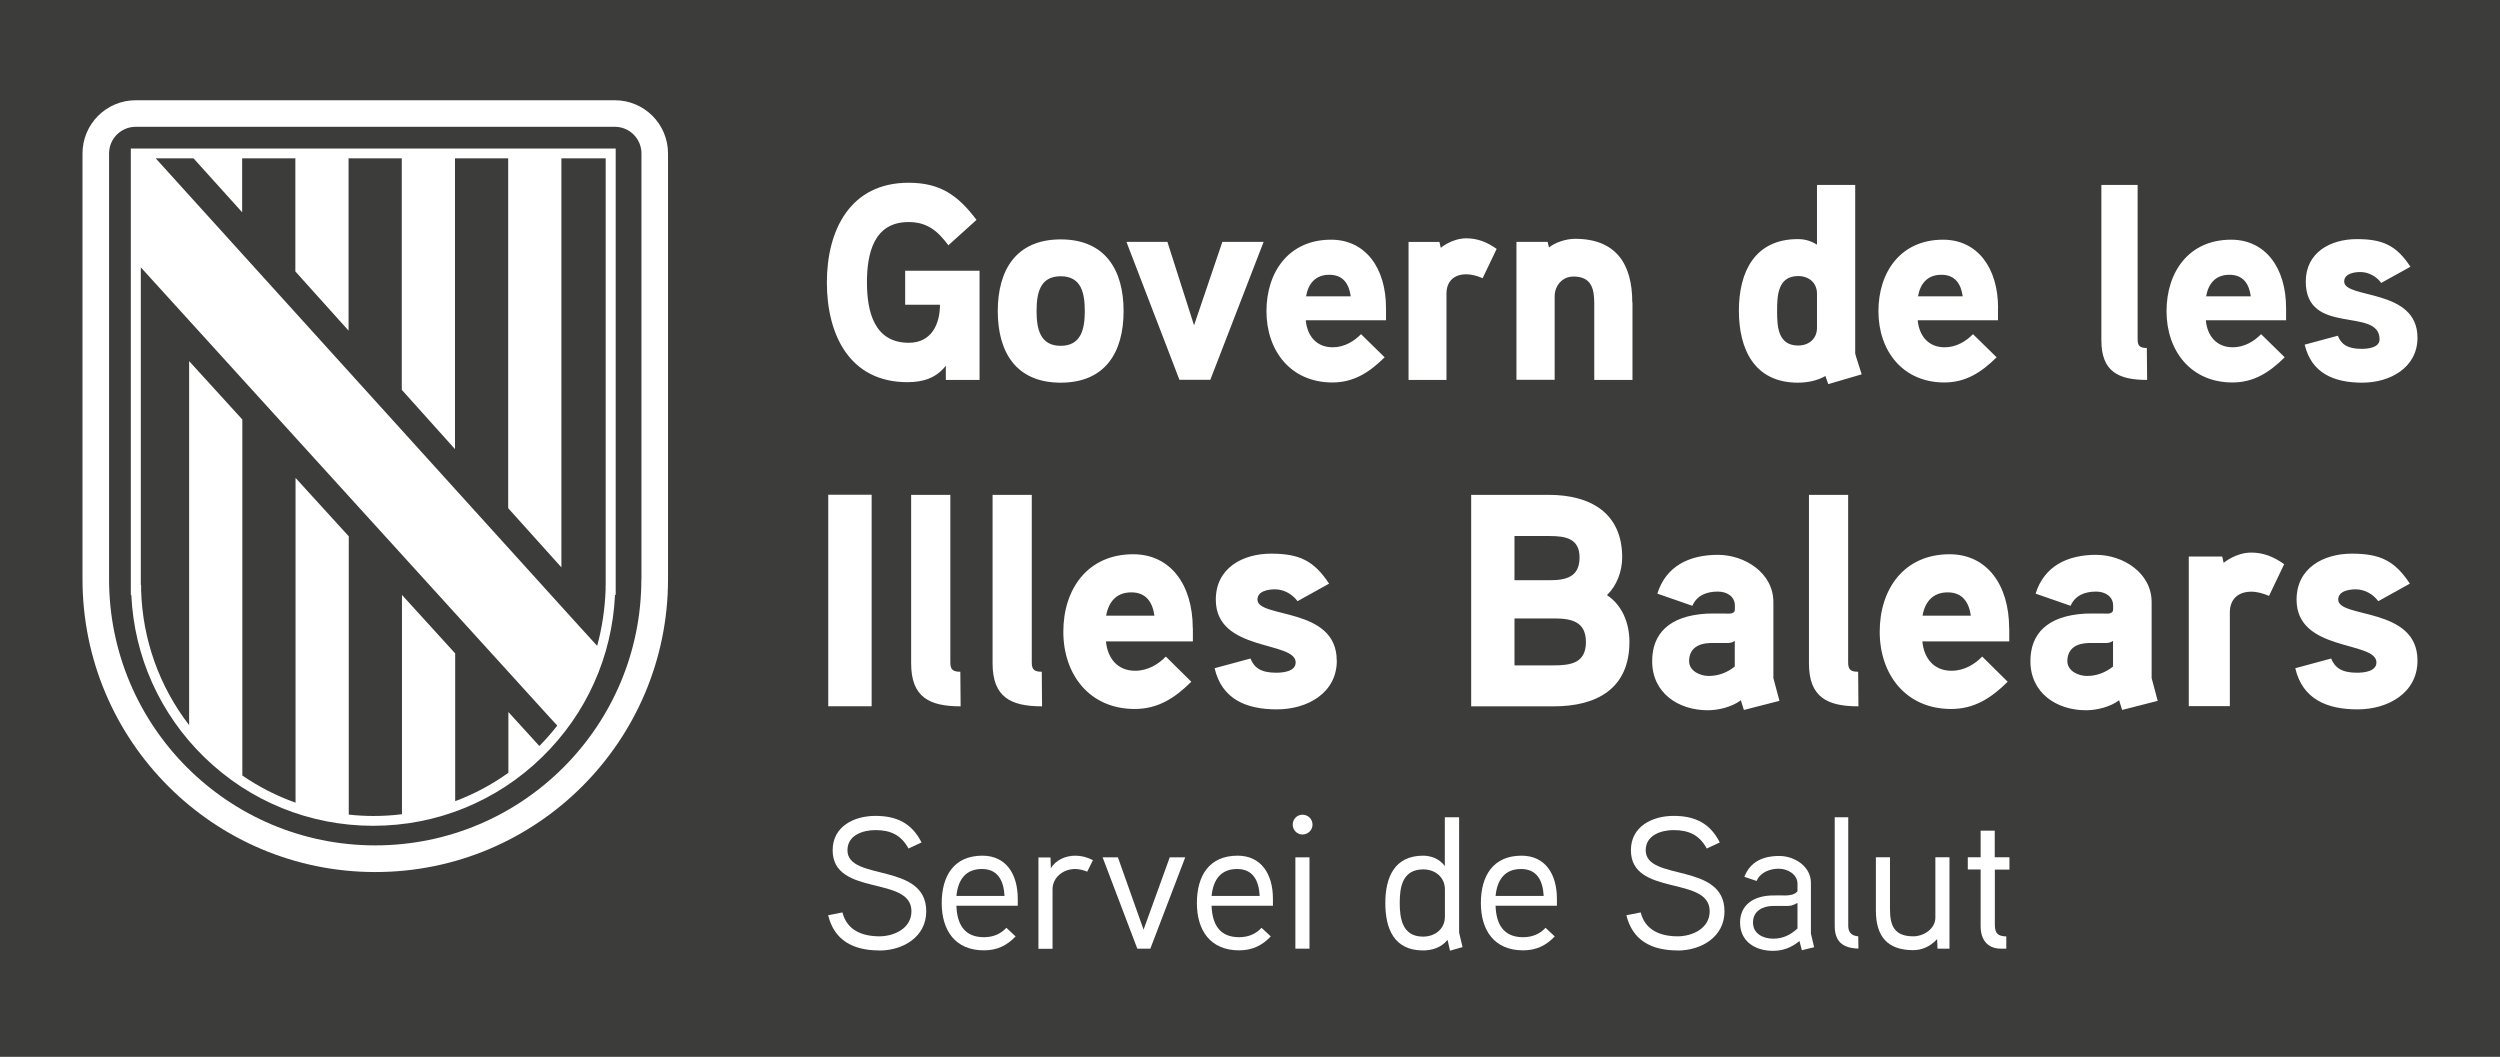 <?xml version="1.0" encoding="UTF-8"?><svg id="Capa_1" xmlns="http://www.w3.org/2000/svg" viewBox="0 0 255.12 107.84"><rect x="0" y="0" width="255.12" height="107.84" fill="#808080" stroke="none"/><defs><style>.cls-1{fill:#3c3c3b;}.cls-2{fill:#fff;}</style></defs><rect class="cls-1" y="0" width="255.12" height="107.83"/><path class="cls-2" d="M92.37,27.62v3.48h3.55c0,2.02-.89,3.88-3.18,3.88-3.58,0-4.27-3.28-4.27-6.16s.66-6.16,4.24-6.16c1.92,0,2.98.91,4.07,2.37l2.87-2.59c-1.89-2.51-3.7-3.79-6.93-3.79-5.99,0-8.34,4.87-8.34,10.17s2.29,10.18,8.22,10.18c1.57,0,2.92-.4,3.92-1.68v1.45h3.44v-11.14h-7.59ZM114.66,31.75c0-4.19-1.86-7.32-6.42-7.32s-6.42,3.14-6.42,7.32,1.86,7.3,6.42,7.3,6.42-3.11,6.42-7.3M110.7,31.75c0,1.77-.34,3.54-2.46,3.54s-2.46-1.77-2.46-3.54.31-3.56,2.46-3.56,2.46,1.79,2.46,3.56M124.74,24.68l-2.89,8.52-2.72-8.52h-4.18l5.41,14.08h3.15l5.44-14.08h-4.21ZM141.44,31.44c0-4.13-2.12-6.98-5.61-6.98-4.3,0-6.59,3.28-6.59,7.3s2.46,7.27,6.73,7.27c2.15,0,3.75-1,5.33-2.57l-2.41-2.36c-.69.71-1.69,1.34-2.89,1.34-1.69,0-2.61-1.2-2.75-2.76h8.19v-1.23ZM133.28,30.24c.23-1.31.97-2.2,2.38-2.2s2.01.94,2.18,2.2h-4.56ZM152.73,25.4c-1-.71-1.98-1.08-3.09-1.08-1.49,0-2.61.97-2.61.97l-.14-.6h-3.15v14.08h3.87v-8.81c0-1.2.72-1.97,2.03-1.97.55,0,1.12.17,1.66.4l1.43-2.99ZM166.57,30.84c0-3.9-1.66-6.47-5.84-6.47-.92,0-2.03.37-2.66.88l-.14-.57h-3.18v14.08h3.9v-8.52c0-1.11.8-2.02,1.92-2.02,1.78,0,2.12,1.17,2.12,2.71v7.84h3.9v-7.92ZM189.98,38.19c-.06-.2-.66-2.02-.66-2.11v-17.21h-3.9v6.1c-.63-.4-1.26-.57-1.95-.57-4.41,0-6.02,3.36-6.02,7.3s1.58,7.35,6.02,7.35c.97,0,1.98-.2,2.81-.68l.29.83,3.41-1ZM185.42,33.46c0,1.11-.83,1.8-1.92,1.8-2.09,0-2.15-1.99-2.15-3.53s.06-3.56,2.15-3.56c1.09,0,1.92.68,1.92,1.8v3.51ZM203.9,31.44c0-4.13-2.12-6.98-5.62-6.98-4.3,0-6.59,3.28-6.59,7.3s2.46,7.27,6.73,7.27c2.15,0,3.75-1,5.33-2.57l-2.41-2.36c-.69.71-1.69,1.34-2.89,1.34-1.69,0-2.61-1.2-2.75-2.76h8.19v-1.23ZM195.73,30.24c.23-1.31.97-2.2,2.38-2.2s2.01.94,2.18,2.2h-4.55ZM219.09,35.51c-.66,0-.95-.17-.95-.85v-15.79h-3.7v15.85c0,3.19,1.72,4.05,4.67,4.05l-.03-3.25ZM233.29,31.44c0-4.13-2.12-6.98-5.61-6.98-4.3,0-6.59,3.28-6.59,7.3s2.46,7.27,6.73,7.27c2.15,0,3.75-1,5.33-2.57l-2.41-2.36c-.69.71-1.69,1.34-2.89,1.34-1.69,0-2.61-1.2-2.75-2.76h8.19v-1.23ZM225.13,30.24c.23-1.31.97-2.2,2.38-2.2s2.01.94,2.18,2.2h-4.56ZM246.7,34.46c0-5.07-7.48-3.93-7.48-5.73,0-.83,1.06-.97,1.66-.97.83,0,1.63.45,2.12,1.11l2.98-1.65c-1.43-2.17-2.81-2.82-5.47-2.82s-5.21,1.34-5.21,4.33c0,5.61,7.53,2.54,7.53,5.9,0,.86-1.2.97-1.83.97-1.46,0-2.09-.48-2.43-1.34l-3.38.91c.69,2.93,3.01,3.88,5.87,3.88s5.64-1.54,5.64-4.59"/><path class="cls-2" d="M88.95,50.49h-4.43v21.58h4.43v-21.58ZM98,68.55c-.71,0-1.02-.18-1.02-.93v-17.12h-4v17.19c0,3.46,1.86,4.39,5.05,4.39l-.03-3.52ZM106.31,68.55c-.71,0-1.02-.18-1.02-.93v-17.12h-4v17.19c0,3.46,1.86,4.39,5.05,4.39l-.03-3.52ZM121.72,64.13c0-4.48-2.29-7.57-6.08-7.57-4.65,0-7.13,3.55-7.13,7.91s2.67,7.88,7.29,7.88c2.33,0,4.06-1.08,5.77-2.78l-2.6-2.57c-.74.77-1.83,1.45-3.13,1.45-1.83,0-2.82-1.3-2.98-3h8.87v-1.33ZM112.88,62.83c.25-1.42,1.05-2.38,2.57-2.38s2.17,1.02,2.36,2.38h-4.93ZM136.41,67.4c0-5.5-8.09-4.27-8.09-6.21,0-.9,1.15-1.05,1.8-1.05.9,0,1.77.5,2.29,1.21l3.22-1.79c-1.55-2.35-3.04-3.06-5.92-3.06s-5.64,1.45-5.64,4.7c0,5.35,8.15,4.17,8.15,6.4,0,.93-1.3,1.05-1.98,1.05-1.58,0-2.26-.52-2.63-1.45l-3.66.99c.74,3.18,3.25,4.2,6.36,4.2s6.11-1.67,6.11-4.98M166.28,65.49c0-1.86-.71-3.71-2.29-4.76,1.02-.99,1.55-2.44,1.55-3.86,0-4.58-3.32-6.37-7.47-6.37h-7.94v21.58h8.43c4.37,0,7.72-1.79,7.72-6.58M161.19,56.89c0,2.01-1.4,2.32-3.07,2.32h-3.57v-4.51h3.57c1.64,0,3.07.25,3.07,2.19M161.84,65.52c0,2.13-1.52,2.38-3.29,2.38h-4v-4.79h4c1.77,0,3.29.28,3.29,2.41M180.97,69.2v-7.76c0-2.97-2.91-4.82-5.67-4.82-2.94,0-5.3,1.17-6.17,3.96l3.57,1.24c.46-1.05,1.43-1.45,2.6-1.45.96,0,1.74.52,1.74,1.42v.43c0,.18-.12.37-.53.4,0,0-1.3-.03-2.33,0-3.88.22-5.58,2.07-5.58,4.85,0,3.25,2.67,5.01,5.67,5.01,1.12,0,2.48-.34,3.38-1.02l.31.99,3.63-.93-.62-2.32ZM177.03,68.02c-.78.62-1.67.96-2.67.96-.84,0-1.99-.49-1.99-1.51,0-1.33.99-1.82,2.14-1.85h1.74c.31,0,.56-.06.78-.22v2.63ZM189.62,68.55c-.71,0-1.02-.18-1.02-.93v-17.12h-4v17.19c0,3.46,1.86,4.39,5.05,4.39l-.03-3.52ZM205.03,64.13c0-4.48-2.29-7.57-6.08-7.57-4.65,0-7.13,3.55-7.13,7.91s2.67,7.88,7.29,7.88c2.33,0,4.06-1.08,5.77-2.78l-2.6-2.57c-.74.77-1.83,1.45-3.13,1.45-1.83,0-2.82-1.3-2.98-3h8.87v-1.33ZM196.19,62.83c.25-1.42,1.06-2.38,2.57-2.38s2.17,1.02,2.36,2.38h-4.93ZM219.57,69.2v-7.76c0-2.97-2.91-4.82-5.67-4.82-2.95,0-5.3,1.17-6.17,3.96l3.57,1.24c.46-1.05,1.43-1.45,2.6-1.45.96,0,1.74.52,1.74,1.42v.43c0,.18-.12.37-.53.4,0,0-1.3-.03-2.33,0-3.88.22-5.58,2.07-5.58,4.85,0,3.25,2.67,5.01,5.67,5.01,1.12,0,2.48-.34,3.38-1.02l.31.99,3.63-.93-.62-2.32ZM215.63,68.02c-.78.62-1.67.96-2.67.96-.84,0-1.99-.49-1.99-1.51,0-1.33.99-1.82,2.14-1.85h1.74c.31,0,.56-.06.78-.22v2.63ZM233.09,57.57c-1.08-.77-2.14-1.18-3.35-1.18-1.61,0-2.82,1.05-2.82,1.05l-.15-.65h-3.41v15.27h4.19v-9.55c0-1.3.77-2.13,2.2-2.13.59,0,1.21.18,1.8.43l1.55-3.25ZM246.7,67.4c0-5.5-8.09-4.27-8.09-6.21,0-.9,1.15-1.05,1.8-1.05.9,0,1.77.5,2.29,1.21l3.22-1.79c-1.55-2.35-3.04-3.06-5.92-3.06s-5.64,1.45-5.64,4.7c0,5.35,8.15,4.17,8.15,6.4,0,.93-1.3,1.05-1.98,1.05-1.58,0-2.26-.52-2.64-1.45l-3.66.99c.74,3.18,3.26,4.2,6.36,4.2s6.11-1.67,6.11-4.98"/><path class="cls-2" d="M65.45,59.11c0,15-12.16,27.16-27.16,27.16s-27.16-12.16-27.16-27.16V15.66c0-1.5,1.21-2.72,2.72-2.72h48.89c1.5,0,2.72,1.21,2.72,2.72v43.45ZM62.74,10.23H13.85c-3,0-5.43,2.43-5.43,5.43v43.45c0,16.5,13.38,29.88,29.88,29.88s29.87-13.38,29.87-29.88V15.66c0-3-2.43-5.43-5.43-5.43"/><path class="cls-2" d="M61.82,59.71h-.02v.49c-.07,1.95-.36,3.87-.86,5.71l-2.24-2.46L15.89,16.16h3.86l4.96,5.5v-5.5h5.43v11.54l5.43,6.04v-17.58h5.43v23.62l5.43,6.05v-29.67h5.43v35.7l5.43,6.04V16.16h4.52v43.55ZM14.35,27.26c4.75,5.23,41.84,46.06,41.85,46.06l.67.72c-.56.73-1.18,1.42-1.83,2.09l-3.16-3.47v6.2c-1.68,1.21-3.51,2.18-5.43,2.9v-15.08l-5.43-5.97v22.38c-.96.12-1.94.18-2.92.18-.84,0-1.68-.05-2.51-.14v-28.4l-5.43-5.96v33.14c-1.92-.68-3.74-1.61-5.43-2.77v-36.33l-5.43-5.96v37.15c-3.04-3.95-4.76-8.74-4.9-13.81v-.49h-.03V27.26ZM62.83,60.71V15.16H13.35v45.55h.05c.29,6.28,2.92,12.14,7.43,16.54,4.64,4.53,10.77,7.02,17.25,7.02s12.61-2.49,17.25-7.02c4.51-4.4,7.14-10.26,7.43-16.54h.05Z"/><path class="cls-2" d="M89.74,96.99c-2.73,0-4.61-1.06-5.23-3.59l1.46-.29c.46,1.85,2.06,2.44,3.77,2.44,1.48,0,3.27-.79,3.27-2.56,0-3.67-8.04-1.46-8.04-6.23,0-2.4,2.15-3.5,4.36-3.5s3.73.77,4.71,2.71l-1.33.62c-.75-1.38-1.83-1.88-3.38-1.88-1.21,0-2.85.48-2.85,2.06,0,3.19,8.04,1.19,8.04,6.23,0,2.6-2.35,4-4.79,4Z"/><path class="cls-2" d="M103.87,92.43h-6.27c.06,1.88.81,3.21,2.81,3.21.96,0,1.73-.35,2.29-.96l.94.88c-.88.92-1.87,1.42-3.23,1.42-2.96,0-4.31-2.06-4.31-4.83s1.25-4.83,4.15-4.83c2.42,0,3.61,1.88,3.61,4.4v.69ZM102.51,91.43c-.08-1.52-.65-2.75-2.31-2.75s-2.44,1.1-2.6,2.75h4.9Z"/><path class="cls-2" d="M110.95,88.95c-.38-.15-.81-.27-1.23-.27-1.25,0-2.31.88-2.31,2.06v6.08h-1.44v-9.32h1.23l.04,1.11c.48-.85,1.52-1.29,2.48-1.29.63,0,1.23.15,1.81.46l-.58,1.17Z"/><path class="cls-2" d="M120.95,87.49l-3.56,9.32h-1.33l-3.54-9.32h1.56l2.62,7.38,2.67-7.38h1.58Z"/><path class="cls-2" d="M129.91,92.43h-6.27c.06,1.88.81,3.21,2.81,3.21.96,0,1.73-.35,2.29-.96l.94.88c-.88.92-1.87,1.42-3.23,1.42-2.96,0-4.31-2.06-4.31-4.83s1.25-4.83,4.15-4.83c2.42,0,3.61,1.88,3.61,4.4v.69ZM128.55,91.43c-.08-1.52-.65-2.75-2.31-2.75s-2.44,1.1-2.6,2.75h4.9Z"/><path class="cls-2" d="M132.92,85.16c-.56,0-1-.46-1-1,0-.58.44-1.02,1-1.02s1.02.44,1.02,1.02c0,.54-.46,1-1.02,1ZM133.63,96.81h-1.44v-9.32h1.44v9.32Z"/><path class="cls-2" d="M147.97,97.01l-.25-1.1c-.65.81-1.62,1.08-2.5,1.08-2.96,0-3.85-2.21-3.85-4.84s.94-4.83,3.86-4.83c.71,0,1.65.27,2.21,1.06v-4.98h1.46v11.77s.33,1.42.35,1.48l-1.29.37ZM147.45,90.76c0-1.25-1-2.04-2.21-2.04-2.15,0-2.4,1.85-2.4,3.42s.25,3.44,2.38,3.44c1.21,0,2.23-.77,2.23-2.04v-2.79Z"/><path class="cls-2" d="M158.89,92.43h-6.27c.06,1.88.81,3.21,2.81,3.21.96,0,1.73-.35,2.29-.96l.94.88c-.88.92-1.87,1.42-3.23,1.42-2.96,0-4.31-2.06-4.31-4.83s1.25-4.83,4.15-4.83c2.42,0,3.61,1.88,3.61,4.4v.69ZM157.53,91.43c-.08-1.52-.65-2.75-2.31-2.75s-2.44,1.1-2.6,2.75h4.9Z"/><path class="cls-2" d="M171.2,96.99c-2.73,0-4.61-1.06-5.23-3.59l1.46-.29c.46,1.85,2.06,2.44,3.77,2.44,1.48,0,3.27-.79,3.27-2.56,0-3.67-8.04-1.46-8.04-6.23,0-2.4,2.15-3.5,4.36-3.5s3.73.77,4.71,2.71l-1.33.62c-.75-1.38-1.83-1.88-3.38-1.88-1.21,0-2.85.48-2.85,2.06,0,3.19,8.04,1.19,8.04,6.23,0,2.6-2.35,4-4.79,4Z"/><path class="cls-2" d="M185.13,96.66l-1.25.31-.25-.94c-.87.71-1.73,1-2.71,1-1.83,0-3.35-.98-3.35-2.88,0-1.69,1.23-2.71,3.23-2.77.29-.02,1.44,0,1.44,0,.42-.02.87-.06,1.19-.42v-.77c0-.98-1.02-1.54-1.9-1.54s-1.87.33-2.27,1.25l-1.25-.42c.58-1.52,1.87-2.13,3.56-2.13,1.58,0,3.23,1.08,3.23,2.73v5.19l.33,1.4ZM183.43,92.14c-.52.29-.73.31-1.12.31h-1.42c-1,.02-2,.5-2,1.69s1.1,1.65,2.06,1.65,1.73-.35,2.48-1.04v-2.61Z"/><path class="cls-2" d="M189.65,96.8c-1.62-.04-2.42-.73-2.42-2.31v-11.09h1.38v11.09c0,.54.23,1,1.02,1.06l.02,1.25Z"/><path class="cls-2" d="M198.95,96.81h-1.23l-.04-.98c-.75.83-1.65,1.13-2.44,1.13-2.67,0-3.81-1.44-3.81-4.06v-5.42h1.44v5.34c0,1.65.46,2.73,2.38,2.73,1.02,0,2.25-.73,2.25-1.92v-6.15h1.44v9.32Z"/><path class="cls-2" d="M205.07,88.74h-1.5v5.65c0,.87.33,1.15,1.17,1.17v1.25h-.54c-1.44,0-2.08-.98-2.08-2.31v-5.77h-1.31v-1.25h1.31v-2.71h1.44v2.71h1.5v1.25Z"/></svg>